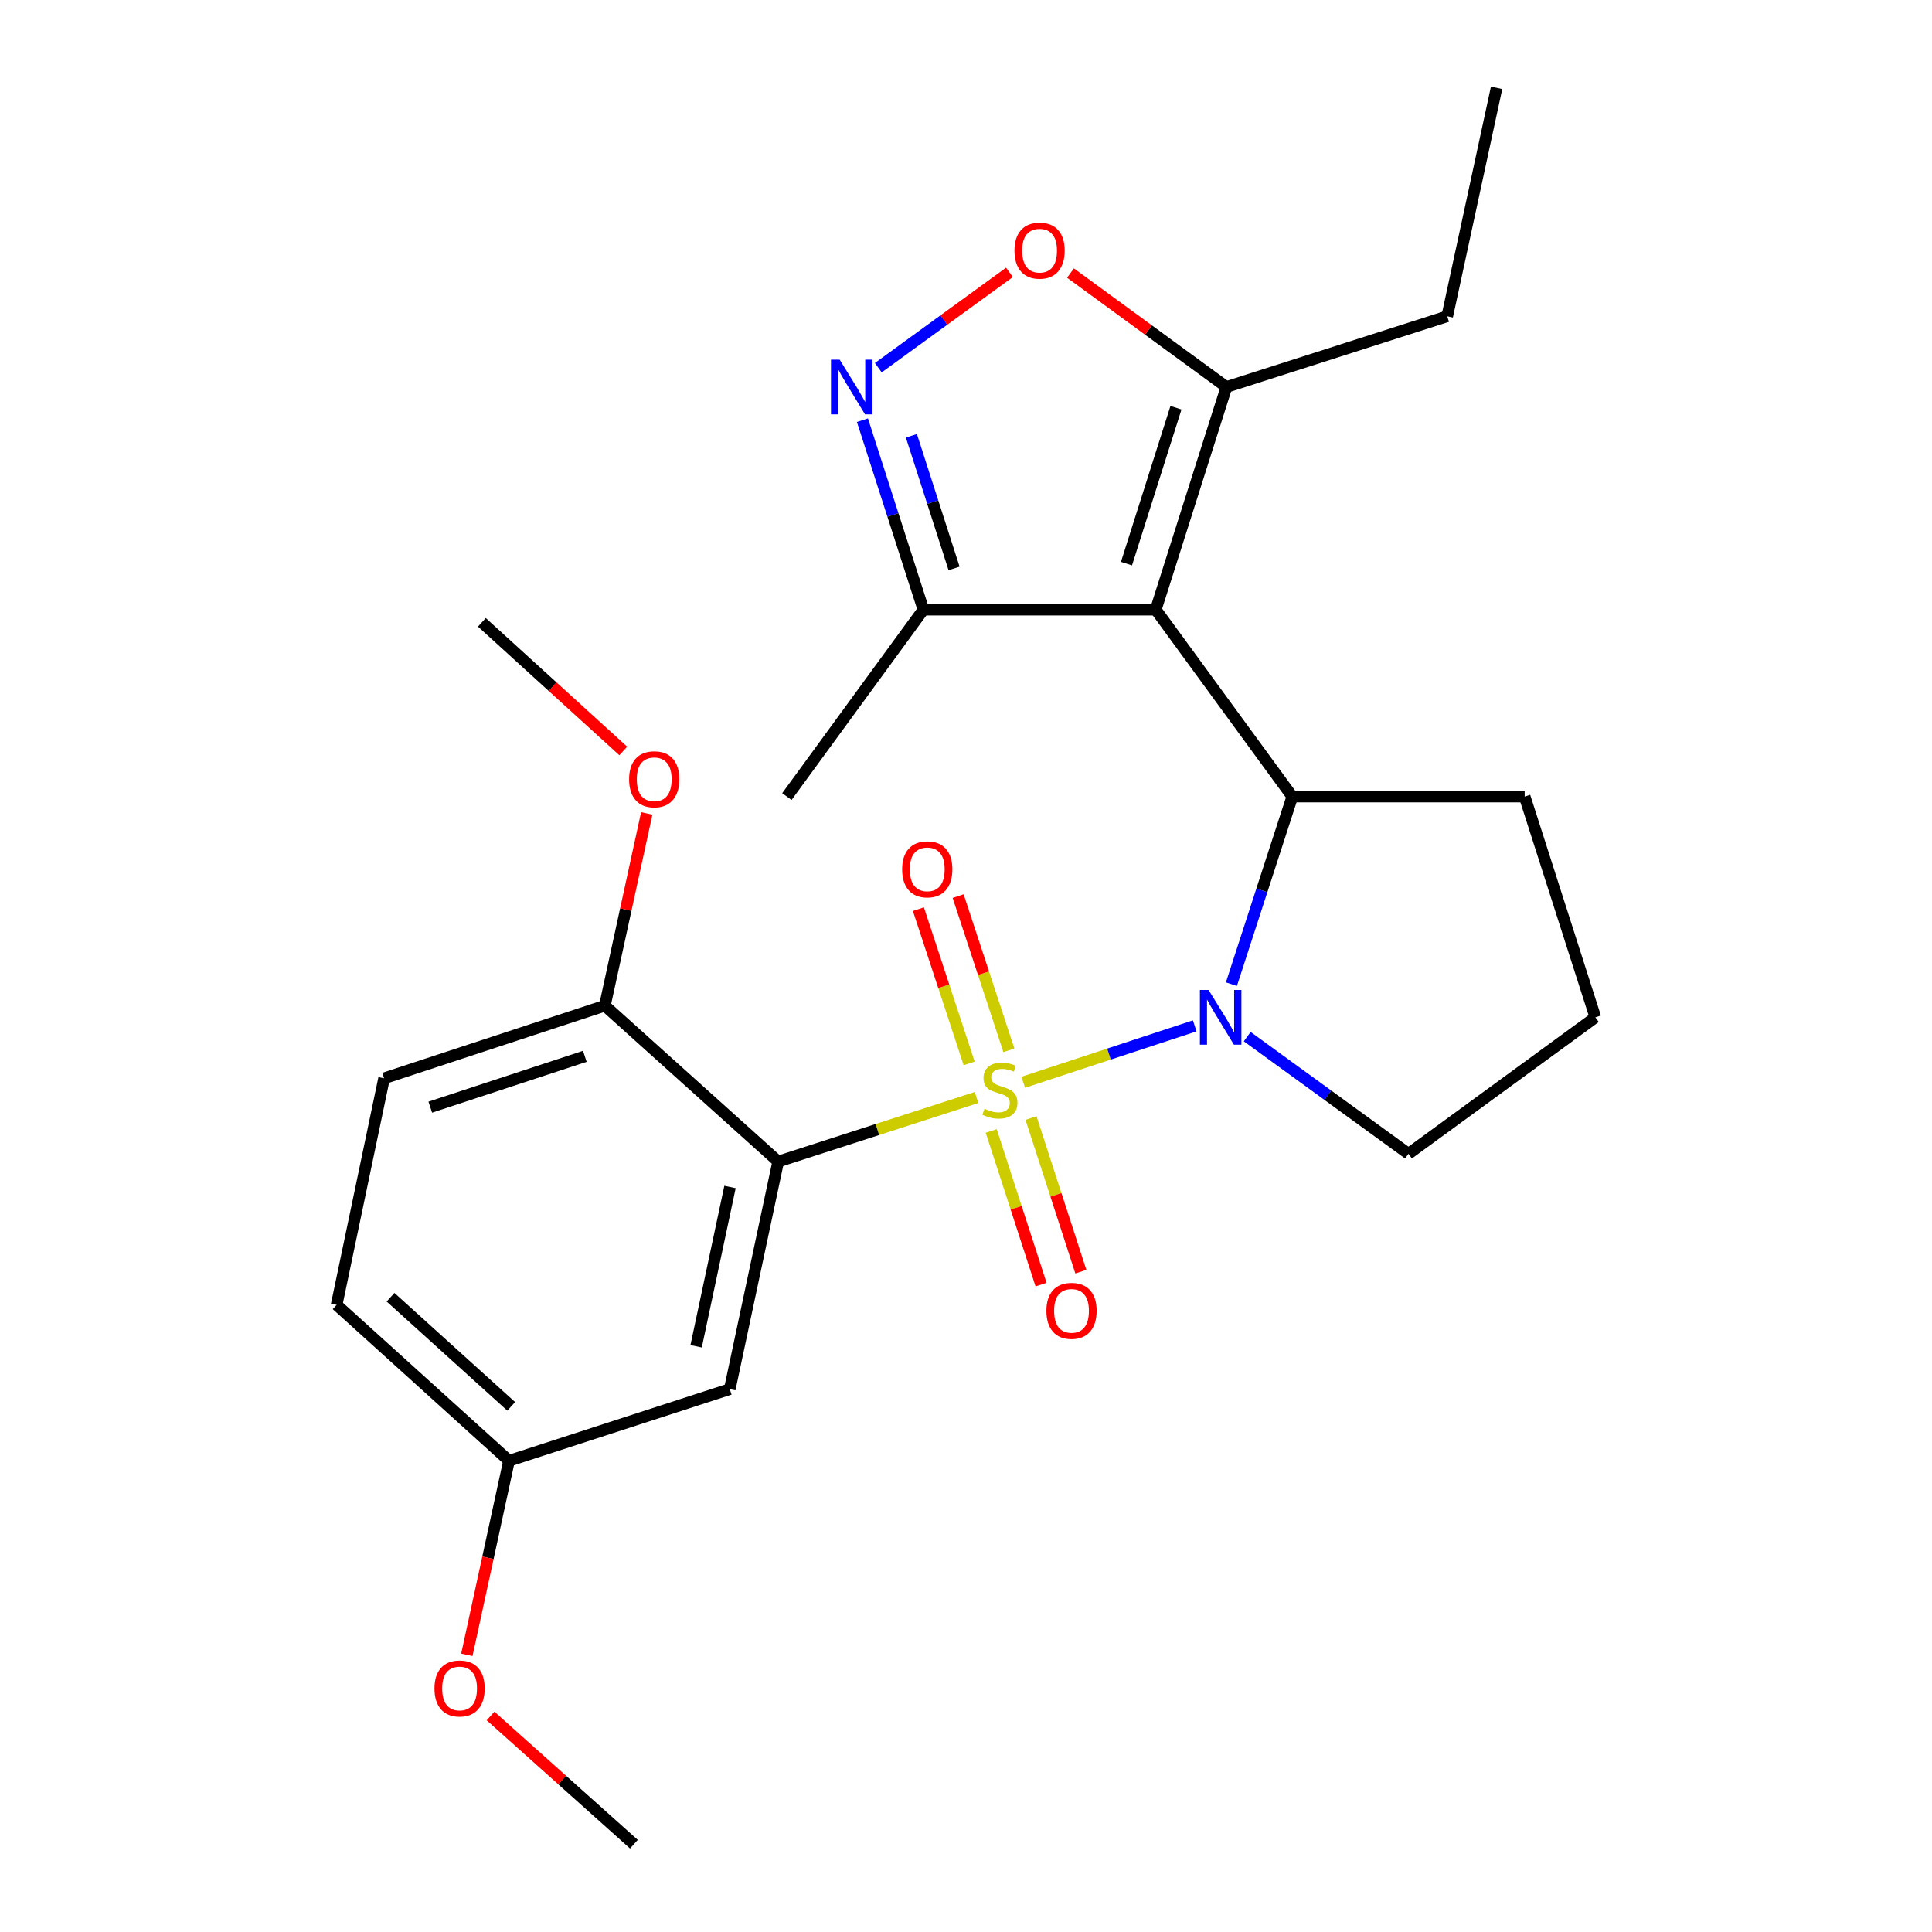 <?xml version='1.0' encoding='iso-8859-1'?>
<svg version='1.1' baseProfile='full'
              xmlns='http://www.w3.org/2000/svg'
                      xmlns:rdkit='http://www.rdkit.org/xml'
                      xmlns:xlink='http://www.w3.org/1999/xlink'
                  xml:space='preserve'
width='1000px' height='1000px' viewBox='0 0 1000 1000'>
<!-- END OF HEADER -->
<rect style='opacity:1.0;fill:#FFFFFF;stroke:none' width='1000' height='1000' x='0' y='0'> </rect>
<path class='bond-0' d='M 529.638,560.176 L 574.008,545.578' style='fill:none;fill-rule:evenodd;stroke:#CCCC00;stroke-width:6px;stroke-linecap:butt;stroke-linejoin:miter;stroke-opacity:1' />
<path class='bond-0' d='M 574.008,545.578 L 618.378,530.979' style='fill:none;fill-rule:evenodd;stroke:#0000FF;stroke-width:6px;stroke-linecap:butt;stroke-linejoin:miter;stroke-opacity:1' />
<path class='bond-1' d='M 505.456,568.059 L 454.123,584.638' style='fill:none;fill-rule:evenodd;stroke:#CCCC00;stroke-width:6px;stroke-linecap:butt;stroke-linejoin:miter;stroke-opacity:1' />
<path class='bond-1' d='M 454.123,584.638 L 402.79,601.216' style='fill:none;fill-rule:evenodd;stroke:#000000;stroke-width:6px;stroke-linecap:butt;stroke-linejoin:miter;stroke-opacity:1' />
<path class='bond-9' d='M 513.054,585.377 L 525.951,625.137' style='fill:none;fill-rule:evenodd;stroke:#CCCC00;stroke-width:6px;stroke-linecap:butt;stroke-linejoin:miter;stroke-opacity:1' />
<path class='bond-9' d='M 525.951,625.137 L 538.849,664.897' style='fill:none;fill-rule:evenodd;stroke:#FF0000;stroke-width:6px;stroke-linecap:butt;stroke-linejoin:miter;stroke-opacity:1' />
<path class='bond-9' d='M 533.65,578.695 L 546.548,618.456' style='fill:none;fill-rule:evenodd;stroke:#CCCC00;stroke-width:6px;stroke-linecap:butt;stroke-linejoin:miter;stroke-opacity:1' />
<path class='bond-9' d='M 546.548,618.456 L 559.445,658.216' style='fill:none;fill-rule:evenodd;stroke:#FF0000;stroke-width:6px;stroke-linecap:butt;stroke-linejoin:miter;stroke-opacity:1' />
<path class='bond-10' d='M 522.199,543.641 L 509.064,503.729' style='fill:none;fill-rule:evenodd;stroke:#CCCC00;stroke-width:6px;stroke-linecap:butt;stroke-linejoin:miter;stroke-opacity:1' />
<path class='bond-10' d='M 509.064,503.729 L 495.93,463.818' style='fill:none;fill-rule:evenodd;stroke:#FF0000;stroke-width:6px;stroke-linecap:butt;stroke-linejoin:miter;stroke-opacity:1' />
<path class='bond-10' d='M 501.631,550.41 L 488.496,510.498' style='fill:none;fill-rule:evenodd;stroke:#CCCC00;stroke-width:6px;stroke-linecap:butt;stroke-linejoin:miter;stroke-opacity:1' />
<path class='bond-10' d='M 488.496,510.498 L 475.362,470.586' style='fill:none;fill-rule:evenodd;stroke:#FF0000;stroke-width:6px;stroke-linecap:butt;stroke-linejoin:miter;stroke-opacity:1' />
<path class='bond-3' d='M 637.378,509.398 L 653.136,460.852' style='fill:none;fill-rule:evenodd;stroke:#0000FF;stroke-width:6px;stroke-linecap:butt;stroke-linejoin:miter;stroke-opacity:1' />
<path class='bond-3' d='M 653.136,460.852 L 668.894,412.305' style='fill:none;fill-rule:evenodd;stroke:#000000;stroke-width:6px;stroke-linecap:butt;stroke-linejoin:miter;stroke-opacity:1' />
<path class='bond-13' d='M 645.551,536.549 L 687.29,566.88' style='fill:none;fill-rule:evenodd;stroke:#0000FF;stroke-width:6px;stroke-linecap:butt;stroke-linejoin:miter;stroke-opacity:1' />
<path class='bond-13' d='M 687.29,566.88 L 729.029,597.21' style='fill:none;fill-rule:evenodd;stroke:#000000;stroke-width:6px;stroke-linecap:butt;stroke-linejoin:miter;stroke-opacity:1' />
<path class='bond-8' d='M 402.79,601.216 L 377.732,719.008' style='fill:none;fill-rule:evenodd;stroke:#000000;stroke-width:6px;stroke-linecap:butt;stroke-linejoin:miter;stroke-opacity:1' />
<path class='bond-8' d='M 377.852,614.379 L 360.312,696.834' style='fill:none;fill-rule:evenodd;stroke:#000000;stroke-width:6px;stroke-linecap:butt;stroke-linejoin:miter;stroke-opacity:1' />
<path class='bond-11' d='M 402.79,601.216 L 313.074,520.534' style='fill:none;fill-rule:evenodd;stroke:#000000;stroke-width:6px;stroke-linecap:butt;stroke-linejoin:miter;stroke-opacity:1' />
<path class='bond-2' d='M 598.221,315.564 L 668.894,412.305' style='fill:none;fill-rule:evenodd;stroke:#000000;stroke-width:6px;stroke-linecap:butt;stroke-linejoin:miter;stroke-opacity:1' />
<path class='bond-5' d='M 598.221,315.564 L 634.802,200.31' style='fill:none;fill-rule:evenodd;stroke:#000000;stroke-width:6px;stroke-linecap:butt;stroke-linejoin:miter;stroke-opacity:1' />
<path class='bond-5' d='M 583.069,291.725 L 608.677,211.047' style='fill:none;fill-rule:evenodd;stroke:#000000;stroke-width:6px;stroke-linecap:butt;stroke-linejoin:miter;stroke-opacity:1' />
<path class='bond-7' d='M 598.221,315.564 L 477.95,315.564' style='fill:none;fill-rule:evenodd;stroke:#000000;stroke-width:6px;stroke-linecap:butt;stroke-linejoin:miter;stroke-opacity:1' />
<path class='bond-15' d='M 668.894,412.305 L 789.164,412.305' style='fill:none;fill-rule:evenodd;stroke:#000000;stroke-width:6px;stroke-linecap:butt;stroke-linejoin:miter;stroke-opacity:1' />
<path class='bond-4' d='M 446.394,217.497 L 462.172,266.53' style='fill:none;fill-rule:evenodd;stroke:#0000FF;stroke-width:6px;stroke-linecap:butt;stroke-linejoin:miter;stroke-opacity:1' />
<path class='bond-4' d='M 462.172,266.53 L 477.95,315.564' style='fill:none;fill-rule:evenodd;stroke:#000000;stroke-width:6px;stroke-linecap:butt;stroke-linejoin:miter;stroke-opacity:1' />
<path class='bond-4' d='M 471.739,225.574 L 482.784,259.898' style='fill:none;fill-rule:evenodd;stroke:#0000FF;stroke-width:6px;stroke-linecap:butt;stroke-linejoin:miter;stroke-opacity:1' />
<path class='bond-4' d='M 482.784,259.898 L 493.829,294.221' style='fill:none;fill-rule:evenodd;stroke:#000000;stroke-width:6px;stroke-linecap:butt;stroke-linejoin:miter;stroke-opacity:1' />
<path class='bond-27' d='M 454.608,190.32 L 488.557,165.646' style='fill:none;fill-rule:evenodd;stroke:#0000FF;stroke-width:6px;stroke-linecap:butt;stroke-linejoin:miter;stroke-opacity:1' />
<path class='bond-27' d='M 488.557,165.646 L 522.505,140.972' style='fill:none;fill-rule:evenodd;stroke:#FF0000;stroke-width:6px;stroke-linecap:butt;stroke-linejoin:miter;stroke-opacity:1' />
<path class='bond-6' d='M 634.802,200.31 L 594.441,170.822' style='fill:none;fill-rule:evenodd;stroke:#000000;stroke-width:6px;stroke-linecap:butt;stroke-linejoin:miter;stroke-opacity:1' />
<path class='bond-6' d='M 594.441,170.822 L 554.08,141.334' style='fill:none;fill-rule:evenodd;stroke:#FF0000;stroke-width:6px;stroke-linecap:butt;stroke-linejoin:miter;stroke-opacity:1' />
<path class='bond-18' d='M 634.802,200.31 L 749.082,163.716' style='fill:none;fill-rule:evenodd;stroke:#000000;stroke-width:6px;stroke-linecap:butt;stroke-linejoin:miter;stroke-opacity:1' />
<path class='bond-21' d='M 477.95,315.564 L 407.289,412.305' style='fill:none;fill-rule:evenodd;stroke:#000000;stroke-width:6px;stroke-linecap:butt;stroke-linejoin:miter;stroke-opacity:1' />
<path class='bond-14' d='M 377.732,719.008 L 263.465,756.095' style='fill:none;fill-rule:evenodd;stroke:#000000;stroke-width:6px;stroke-linecap:butt;stroke-linejoin:miter;stroke-opacity:1' />
<path class='bond-12' d='M 313.074,520.534 L 198.806,558.126' style='fill:none;fill-rule:evenodd;stroke:#000000;stroke-width:6px;stroke-linecap:butt;stroke-linejoin:miter;stroke-opacity:1' />
<path class='bond-12' d='M 302.701,546.742 L 222.713,573.056' style='fill:none;fill-rule:evenodd;stroke:#000000;stroke-width:6px;stroke-linecap:butt;stroke-linejoin:miter;stroke-opacity:1' />
<path class='bond-17' d='M 313.074,520.534 L 323.914,470.783' style='fill:none;fill-rule:evenodd;stroke:#000000;stroke-width:6px;stroke-linecap:butt;stroke-linejoin:miter;stroke-opacity:1' />
<path class='bond-17' d='M 323.914,470.783 L 334.755,421.031' style='fill:none;fill-rule:evenodd;stroke:#FF0000;stroke-width:6px;stroke-linecap:butt;stroke-linejoin:miter;stroke-opacity:1' />
<path class='bond-16' d='M 198.806,558.126 L 174.242,675.402' style='fill:none;fill-rule:evenodd;stroke:#000000;stroke-width:6px;stroke-linecap:butt;stroke-linejoin:miter;stroke-opacity:1' />
<path class='bond-20' d='M 729.029,597.21 L 825.758,526.561' style='fill:none;fill-rule:evenodd;stroke:#000000;stroke-width:6px;stroke-linecap:butt;stroke-linejoin:miter;stroke-opacity:1' />
<path class='bond-19' d='M 263.465,756.095 L 252.554,806.313' style='fill:none;fill-rule:evenodd;stroke:#000000;stroke-width:6px;stroke-linecap:butt;stroke-linejoin:miter;stroke-opacity:1' />
<path class='bond-19' d='M 252.554,806.313 L 241.644,856.531' style='fill:none;fill-rule:evenodd;stroke:#FF0000;stroke-width:6px;stroke-linecap:butt;stroke-linejoin:miter;stroke-opacity:1' />
<path class='bond-26' d='M 263.465,756.095 L 174.242,675.402' style='fill:none;fill-rule:evenodd;stroke:#000000;stroke-width:6px;stroke-linecap:butt;stroke-linejoin:miter;stroke-opacity:1' />
<path class='bond-26' d='M 264.605,727.932 L 202.15,671.446' style='fill:none;fill-rule:evenodd;stroke:#000000;stroke-width:6px;stroke-linecap:butt;stroke-linejoin:miter;stroke-opacity:1' />
<path class='bond-25' d='M 789.164,412.305 L 825.758,526.561' style='fill:none;fill-rule:evenodd;stroke:#000000;stroke-width:6px;stroke-linecap:butt;stroke-linejoin:miter;stroke-opacity:1' />
<path class='bond-22' d='M 322.61,388.701 L 286.012,355.404' style='fill:none;fill-rule:evenodd;stroke:#FF0000;stroke-width:6px;stroke-linecap:butt;stroke-linejoin:miter;stroke-opacity:1' />
<path class='bond-22' d='M 286.012,355.404 L 249.414,322.108' style='fill:none;fill-rule:evenodd;stroke:#000000;stroke-width:6px;stroke-linecap:butt;stroke-linejoin:miter;stroke-opacity:1' />
<path class='bond-24' d='M 749.082,163.716 L 774.633,45.455' style='fill:none;fill-rule:evenodd;stroke:#000000;stroke-width:6px;stroke-linecap:butt;stroke-linejoin:miter;stroke-opacity:1' />
<path class='bond-23' d='M 253.904,888.194 L 291.007,921.369' style='fill:none;fill-rule:evenodd;stroke:#FF0000;stroke-width:6px;stroke-linecap:butt;stroke-linejoin:miter;stroke-opacity:1' />
<path class='bond-23' d='M 291.007,921.369 L 328.111,954.545' style='fill:none;fill-rule:evenodd;stroke:#000000;stroke-width:6px;stroke-linecap:butt;stroke-linejoin:miter;stroke-opacity:1' />
<path  class='atom-0' d='M 509.551 573.873
Q 509.871 573.993, 511.191 574.553
Q 512.511 575.113, 513.951 575.473
Q 515.431 575.793, 516.871 575.793
Q 519.551 575.793, 521.111 574.513
Q 522.671 573.193, 522.671 570.913
Q 522.671 569.353, 521.871 568.393
Q 521.111 567.433, 519.911 566.913
Q 518.711 566.393, 516.711 565.793
Q 514.191 565.033, 512.671 564.313
Q 511.191 563.593, 510.111 562.073
Q 509.071 560.553, 509.071 557.993
Q 509.071 554.433, 511.471 552.233
Q 513.911 550.033, 518.711 550.033
Q 521.991 550.033, 525.711 551.593
L 524.791 554.673
Q 521.391 553.273, 518.831 553.273
Q 516.071 553.273, 514.551 554.433
Q 513.031 555.553, 513.071 557.513
Q 513.071 559.033, 513.831 559.953
Q 514.631 560.873, 515.751 561.393
Q 516.911 561.913, 518.831 562.513
Q 521.391 563.313, 522.911 564.113
Q 524.431 564.913, 525.511 566.553
Q 526.631 568.153, 526.631 570.913
Q 526.631 574.833, 523.991 576.953
Q 521.391 579.033, 517.031 579.033
Q 514.511 579.033, 512.591 578.473
Q 510.711 577.953, 508.471 577.033
L 509.551 573.873
' fill='#CCCC00'/>
<path  class='atom-1' d='M 625.547 512.401
L 634.827 527.401
Q 635.747 528.881, 637.227 531.561
Q 638.707 534.241, 638.787 534.401
L 638.787 512.401
L 642.547 512.401
L 642.547 540.721
L 638.667 540.721
L 628.707 524.321
Q 627.547 522.401, 626.307 520.201
Q 625.107 518.001, 624.747 517.321
L 624.747 540.721
L 621.067 540.721
L 621.067 512.401
L 625.547 512.401
' fill='#0000FF'/>
<path  class='atom-5' d='M 434.603 186.15
L 443.883 201.15
Q 444.803 202.63, 446.283 205.31
Q 447.763 207.99, 447.843 208.15
L 447.843 186.15
L 451.603 186.15
L 451.603 214.47
L 447.723 214.47
L 437.763 198.07
Q 436.603 196.15, 435.363 193.95
Q 434.163 191.75, 433.803 191.07
L 433.803 214.47
L 430.123 214.47
L 430.123 186.15
L 434.603 186.15
' fill='#0000FF'/>
<path  class='atom-7' d='M 525.085 129.729
Q 525.085 122.929, 528.445 119.129
Q 531.805 115.329, 538.085 115.329
Q 544.365 115.329, 547.725 119.129
Q 551.085 122.929, 551.085 129.729
Q 551.085 136.609, 547.685 140.529
Q 544.285 144.409, 538.085 144.409
Q 531.845 144.409, 528.445 140.529
Q 525.085 136.649, 525.085 129.729
M 538.085 141.209
Q 542.405 141.209, 544.725 138.329
Q 547.085 135.409, 547.085 129.729
Q 547.085 124.169, 544.725 121.369
Q 542.405 118.529, 538.085 118.529
Q 533.765 118.529, 531.405 121.329
Q 529.085 124.129, 529.085 129.729
Q 529.085 135.449, 531.405 138.329
Q 533.765 141.209, 538.085 141.209
' fill='#FF0000'/>
<path  class='atom-10' d='M 541.614 678.489
Q 541.614 671.689, 544.974 667.889
Q 548.334 664.089, 554.614 664.089
Q 560.894 664.089, 564.254 667.889
Q 567.614 671.689, 567.614 678.489
Q 567.614 685.369, 564.214 689.289
Q 560.814 693.169, 554.614 693.169
Q 548.374 693.169, 544.974 689.289
Q 541.614 685.409, 541.614 678.489
M 554.614 689.969
Q 558.934 689.969, 561.254 687.089
Q 563.614 684.169, 563.614 678.489
Q 563.614 672.929, 561.254 670.129
Q 558.934 667.289, 554.614 667.289
Q 550.294 667.289, 547.934 670.089
Q 545.614 672.889, 545.614 678.489
Q 545.614 684.209, 547.934 687.089
Q 550.294 689.969, 554.614 689.969
' fill='#FF0000'/>
<path  class='atom-11' d='M 466.947 449.965
Q 466.947 443.165, 470.307 439.365
Q 473.667 435.565, 479.947 435.565
Q 486.227 435.565, 489.587 439.365
Q 492.947 443.165, 492.947 449.965
Q 492.947 456.845, 489.547 460.765
Q 486.147 464.645, 479.947 464.645
Q 473.707 464.645, 470.307 460.765
Q 466.947 456.885, 466.947 449.965
M 479.947 461.445
Q 484.267 461.445, 486.587 458.565
Q 488.947 455.645, 488.947 449.965
Q 488.947 444.405, 486.587 441.605
Q 484.267 438.765, 479.947 438.765
Q 475.627 438.765, 473.267 441.565
Q 470.947 444.365, 470.947 449.965
Q 470.947 455.685, 473.267 458.565
Q 475.627 461.445, 479.947 461.445
' fill='#FF0000'/>
<path  class='atom-18' d='M 325.625 403.351
Q 325.625 396.551, 328.985 392.751
Q 332.345 388.951, 338.625 388.951
Q 344.905 388.951, 348.265 392.751
Q 351.625 396.551, 351.625 403.351
Q 351.625 410.231, 348.225 414.151
Q 344.825 418.031, 338.625 418.031
Q 332.385 418.031, 328.985 414.151
Q 325.625 410.271, 325.625 403.351
M 338.625 414.831
Q 342.945 414.831, 345.265 411.951
Q 347.625 409.031, 347.625 403.351
Q 347.625 397.791, 345.265 394.991
Q 342.945 392.151, 338.625 392.151
Q 334.305 392.151, 331.945 394.951
Q 329.625 397.751, 329.625 403.351
Q 329.625 409.071, 331.945 411.951
Q 334.305 414.831, 338.625 414.831
' fill='#FF0000'/>
<path  class='atom-20' d='M 224.878 873.944
Q 224.878 867.144, 228.238 863.344
Q 231.598 859.544, 237.878 859.544
Q 244.158 859.544, 247.518 863.344
Q 250.878 867.144, 250.878 873.944
Q 250.878 880.824, 247.478 884.744
Q 244.078 888.624, 237.878 888.624
Q 231.638 888.624, 228.238 884.744
Q 224.878 880.864, 224.878 873.944
M 237.878 885.424
Q 242.198 885.424, 244.518 882.544
Q 246.878 879.624, 246.878 873.944
Q 246.878 868.384, 244.518 865.584
Q 242.198 862.744, 237.878 862.744
Q 233.558 862.744, 231.198 865.544
Q 228.878 868.344, 228.878 873.944
Q 228.878 879.664, 231.198 882.544
Q 233.558 885.424, 237.878 885.424
' fill='#FF0000'/>
</svg>
